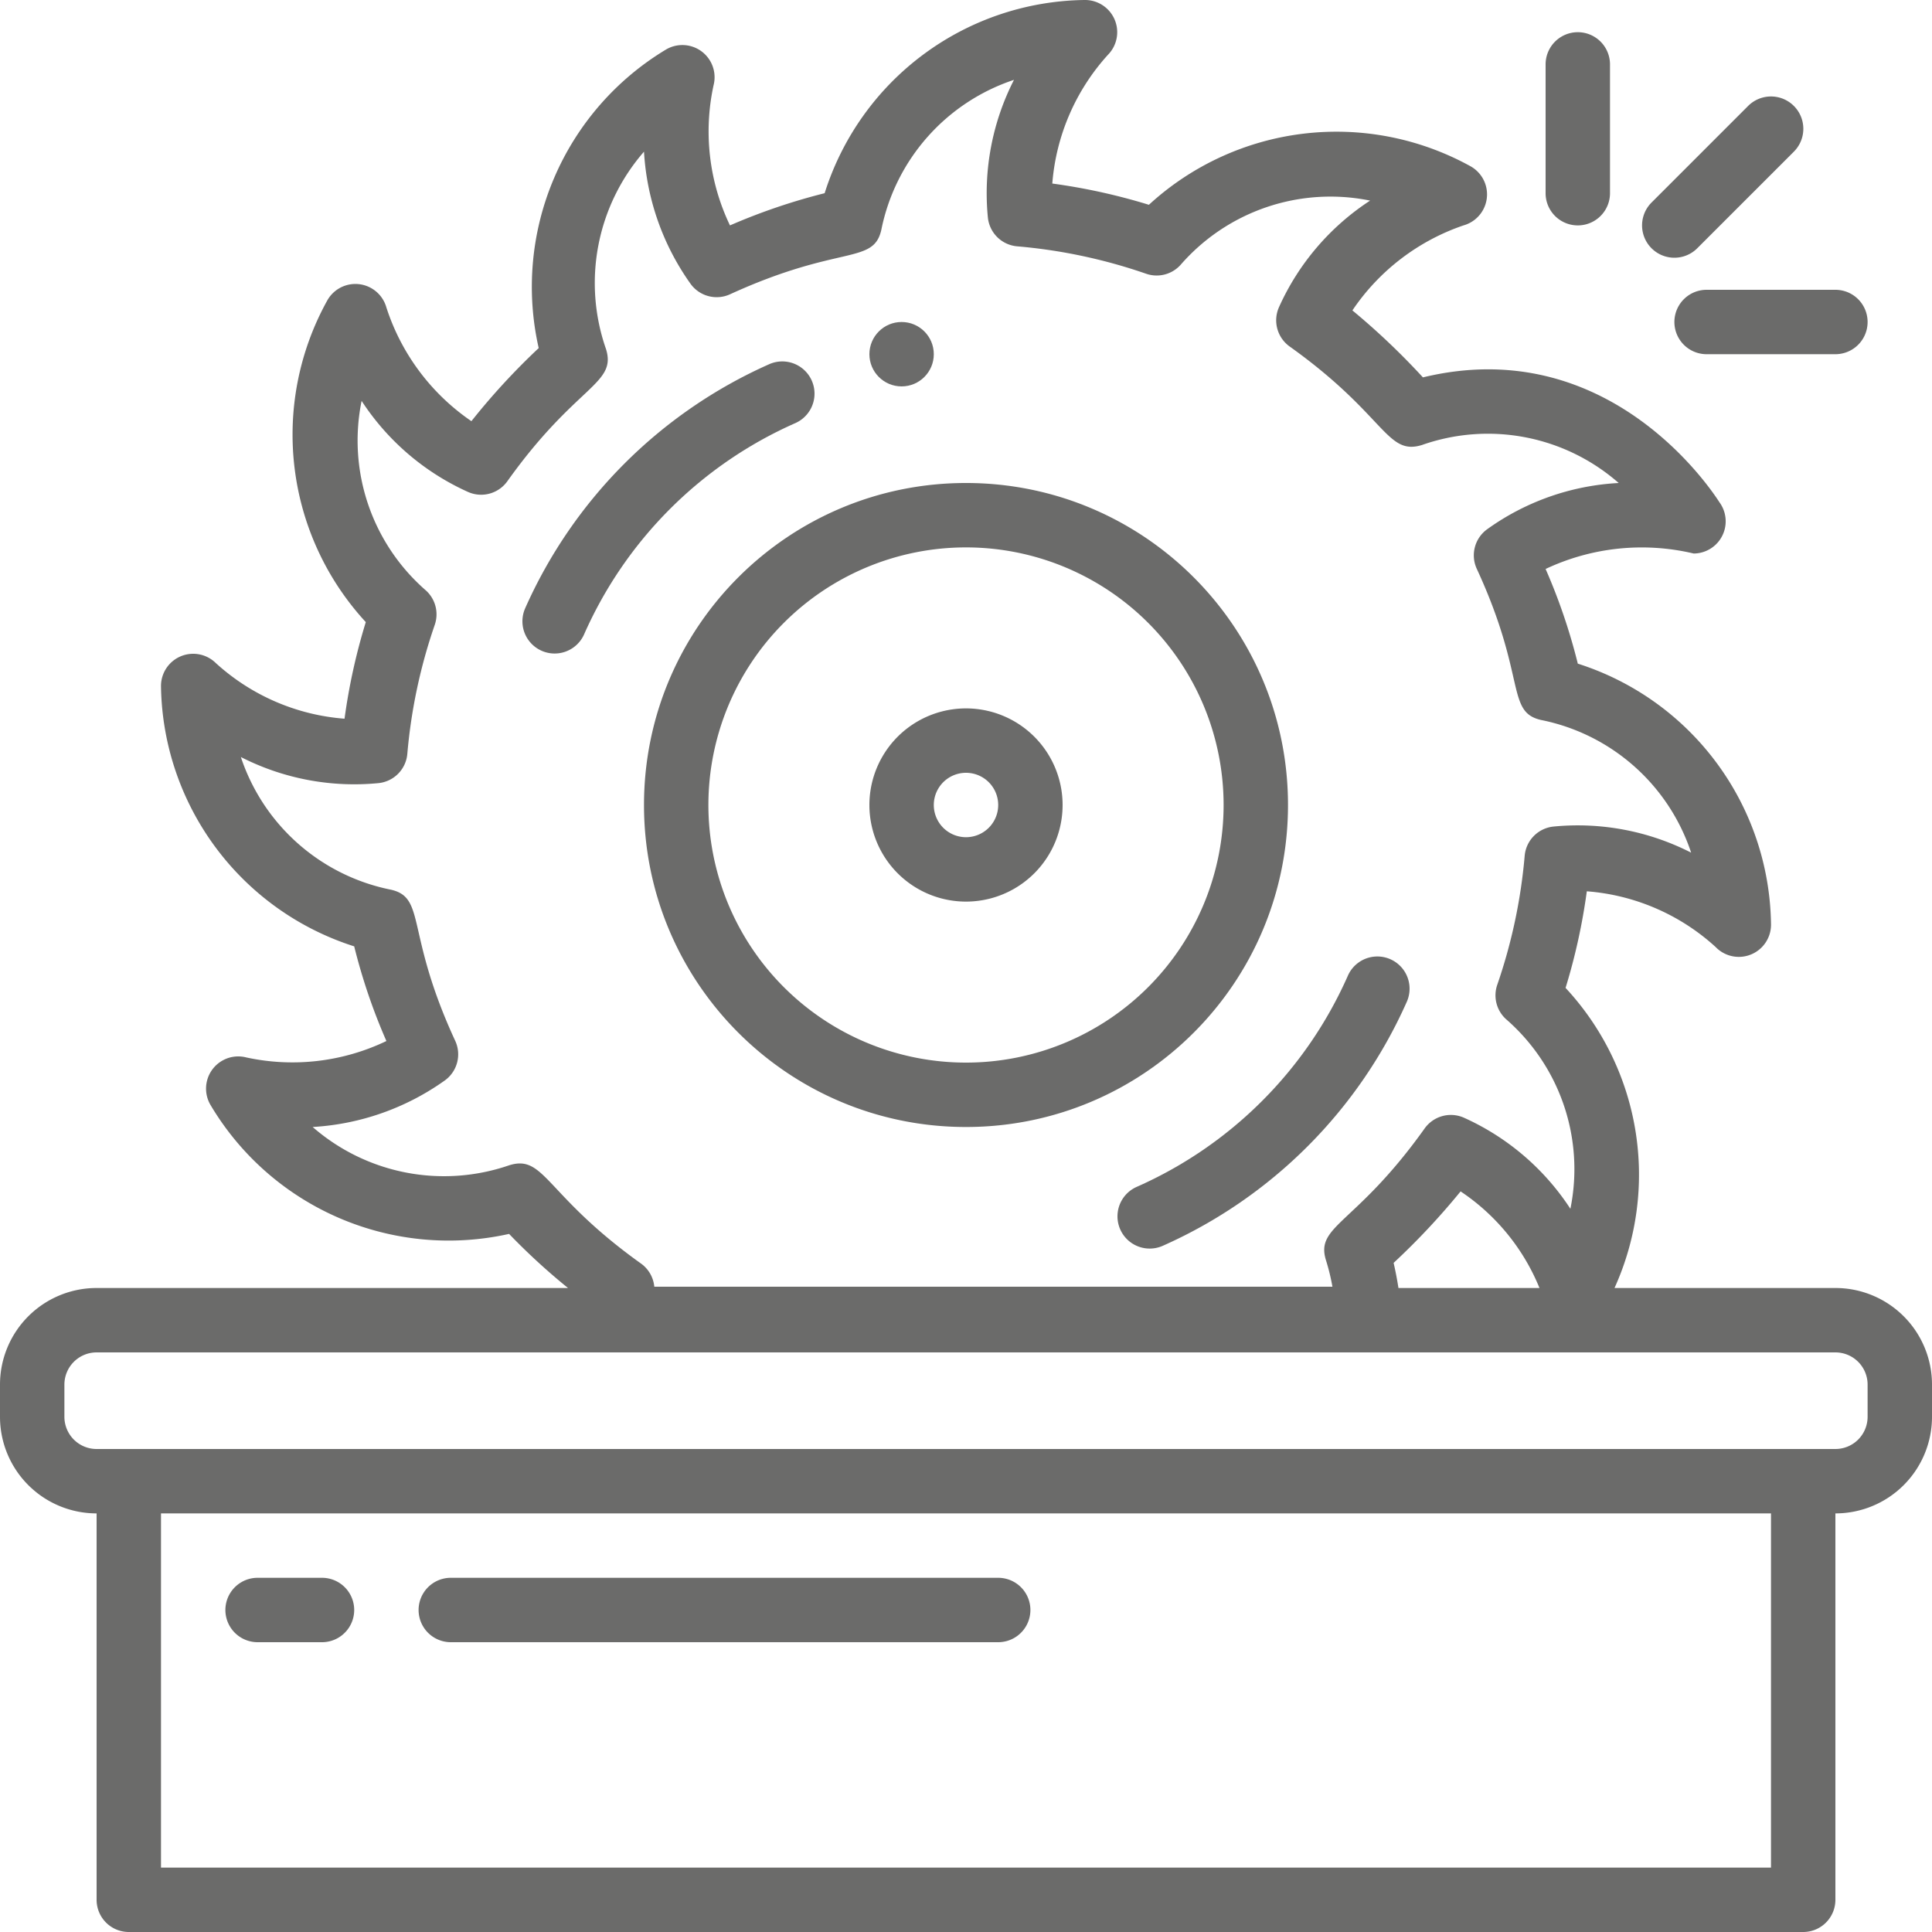 <svg height="512" viewBox="0 0 60 60" width="512" xmlns="http://www.w3.org/2000/svg" fill="#6b6b6a"><g id="027---Circular-Saw"><path id="Shape" d="M30 35c5.523 0 10-4.477 10-10s-4.477-10-10-10-10 4.477-10 10 4.477 10 10 10zm0-18a8 8 0 110 16 8 8 0 010-16zm5.3 19.86a1 1 0 10.81 1.83 14.91 14.91 0 007.58-7.58 1 1 0 10-1.83-.81 12.84 12.84 0 01-6.56 6.56zM24.7 13.14a1 1 0 10-.81-1.83 14.91 14.91 0 00-7.58 7.58 1 1 0 001.83.81 12.84 12.84 0 016.56-6.56z"/><path id="Shape" d="M30 28a3 3 0 100-6 3 3 0 000 6zm0-4a1 1 0 110 2 1 1 0 010-2z"/><circle id="Oval" cx="28" cy="11" r="1"/><path id="Shape" d="M57 40h-6.86a8.52 8.52 0 00-1.52-9.32c.302-.98.522-1.984.66-3a6.69 6.69 0 014 1.73 1 1 0 001.72-.73 8.61 8.61 0 00-6-8.07 18.28 18.28 0 00-1-2.94 7 7 0 014.6-.48 1 1 0 00.8-1.59c-.45-.7-3.64-5.23-9.21-3.88A22.1 22.1 0 0042 9.64 6.81 6.81 0 0145.45 7a1 1 0 00.23-1.83 8.61 8.61 0 00-10 1.19 18.74 18.74 0 00-3-.66 6.73 6.73 0 011.73-4 1 1 0 00-.73-1.7 8.58 8.58 0 00-8.07 6 18.94 18.94 0 00-2.94 1 6.75 6.75 0 01-.51-4.35 1 1 0 00-1.48-1.11 8.6 8.6 0 00-3.95 9.27 21.13 21.13 0 00-2.09 2.27A6.81 6.81 0 0112 9.55a1 1 0 00-1.83-.23 8.59 8.59 0 001.19 10 18.74 18.74 0 00-.66 3 6.69 6.69 0 01-4-1.73 1 1 0 00-1.7.73 8.61 8.61 0 006 8.07 18.28 18.28 0 001 2.94 6.75 6.75 0 01-4.35.51 1 1 0 00-1.11 1.48 8.6 8.6 0 009.27 4A20.07 20.07 0 0017.64 40H3a3 3 0 00-3 3v1a3 3 0 003 3v12a1 1 0 001 1h52a1 1 0 001-1V47a3 3 0 003-3v-1a3 3 0 00-3-3zm-13.57 0c-.04-.26-.09-.52-.15-.78A22.1 22.1 0 0045.36 37a6.6 6.6 0 012.45 3zm-23.51-.75c-3-2.14-3-3.41-4.11-3.06A6.21 6.21 0 019.71 35a7.85 7.85 0 004.11-1.45 1 1 0 00.32-1.22c-1.56-3.37-.9-4.45-2-4.7a6.19 6.19 0 01-4.66-4.12 7.74 7.74 0 004.28.81 1 1 0 00.89-.91 16.64 16.64 0 01.85-4 1 1 0 00-.27-1.07 6.17 6.17 0 01-2-5.89 7.73 7.73 0 003.31 2.83 1 1 0 001.22-.34c2.14-3 3.4-3 3.06-4.1A6.21 6.21 0 0120 4.71a7.85 7.85 0 001.45 4.11 1 1 0 001.22.32c3.41-1.56 4.45-.91 4.7-2a6.19 6.19 0 014.12-4.66 7.74 7.74 0 00-.81 4.28 1 1 0 00.91.89 16.53 16.53 0 014 .85 1 1 0 001.07-.27 6.17 6.17 0 015.89-2 7.73 7.73 0 00-2.83 3.31 1 1 0 00.33 1.22c3 2.14 3 3.4 4.11 3.06A6.16 6.16 0 0150.27 15a7.69 7.69 0 00-4.09 1.44 1 1 0 00-.32 1.22c1.56 3.37.9 4.45 2 4.7a6.19 6.19 0 014.66 4.12 7.74 7.74 0 00-4.28-.81 1 1 0 00-.89.91 16.64 16.64 0 01-.85 4 1 1 0 00.27 1.07 6.17 6.17 0 012 5.89 7.73 7.73 0 00-3.31-2.83 1 1 0 00-1.22.34c-2.14 3-3.4 3-3.06 4.09.084.269.151.543.2.82H20.32a1 1 0 00-.4-.71zM55 58H5V47h50zm3-14a1 1 0 01-1 1H3a1 1 0 01-1-1v-1a1 1 0 011-1h54a1 1 0 011 1z"/><path id="Shape" d="M8 51h2a1 1 0 000-2H8a1 1 0 000 2zm6 0h17a1 1 0 000-2H14a1 1 0 000 2zM48 2v4a1 1 0 002 0V2a1 1 0 00-2 0zm5 9h4a1 1 0 000-2h-4a1 1 0 000 2zm2.71-6.29a1.004 1.004 0 10-1.42-1.42l-3 3a1.004 1.004 0 001.42 1.42z"/></g></svg>